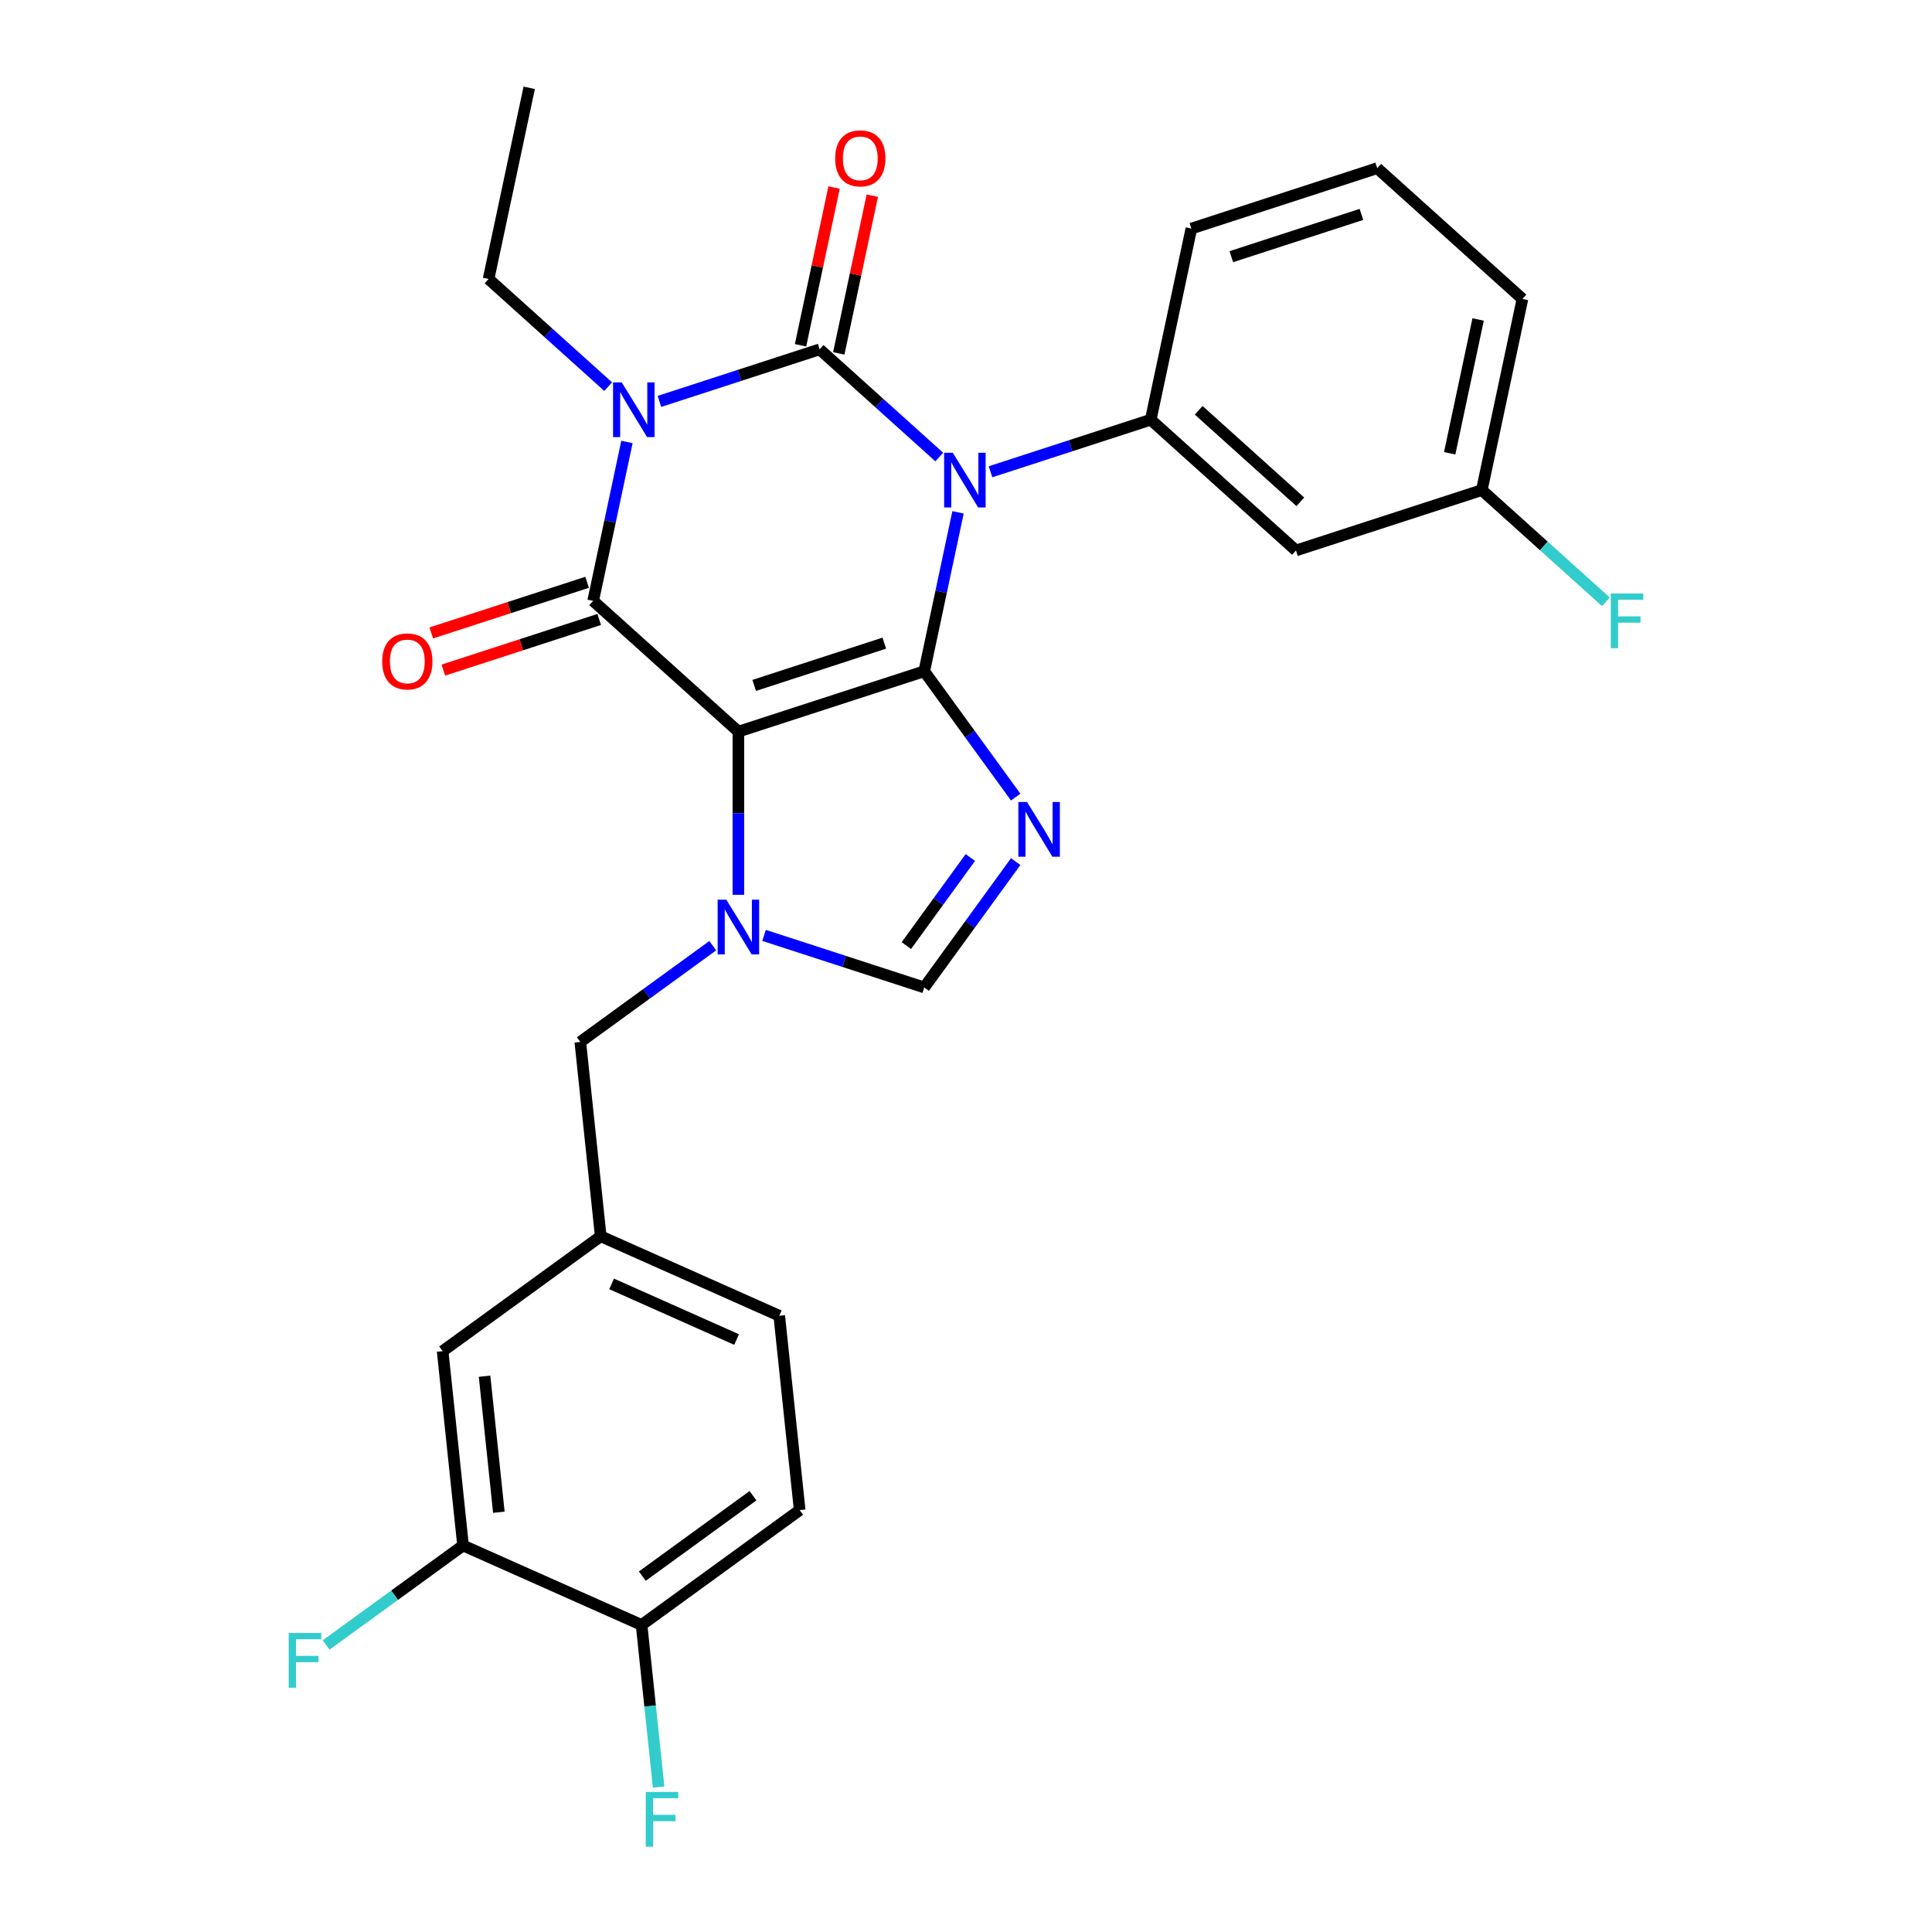 <?xml version='1.0' encoding='iso-8859-1'?>
<svg version='1.1' baseProfile='full'
              xmlns='http://www.w3.org/2000/svg'
                      xmlns:rdkit='http://www.rdkit.org/xml'
                      xmlns:xlink='http://www.w3.org/1999/xlink'
                  xml:space='preserve'
width='1000px' height='1000px' viewBox='0 0 1000 1000'>
<!-- END OF HEADER -->
<rect style='opacity:1.0;fill:#FFFFFF;stroke:none' width='1000' height='1000' x='0' y='0'> </rect>
<path class='bond-0' d='M 341.324,207.763 L 382.789,194.291' style='fill:none;fill-rule:evenodd;stroke:#0000FF;stroke-width:6px;stroke-linecap:butt;stroke-linejoin:miter;stroke-opacity:1' />
<path class='bond-0' d='M 382.789,194.291 L 424.253,180.818' style='fill:none;fill-rule:evenodd;stroke:#000000;stroke-width:6px;stroke-linecap:butt;stroke-linejoin:miter;stroke-opacity:1' />
<path class='bond-1' d='M 324.508,228.763 L 315.767,269.888' style='fill:none;fill-rule:evenodd;stroke:#0000FF;stroke-width:6px;stroke-linecap:butt;stroke-linejoin:miter;stroke-opacity:1' />
<path class='bond-1' d='M 315.767,269.888 L 307.025,311.013' style='fill:none;fill-rule:evenodd;stroke:#000000;stroke-width:6px;stroke-linecap:butt;stroke-linejoin:miter;stroke-opacity:1' />
<path class='bond-2' d='M 314.786,200.127 L 283.837,172.26' style='fill:none;fill-rule:evenodd;stroke:#0000FF;stroke-width:6px;stroke-linecap:butt;stroke-linejoin:miter;stroke-opacity:1' />
<path class='bond-2' d='M 283.837,172.26 L 252.887,144.393' style='fill:none;fill-rule:evenodd;stroke:#000000;stroke-width:6px;stroke-linecap:butt;stroke-linejoin:miter;stroke-opacity:1' />
<path class='bond-3' d='M 424.253,180.818 L 455.203,208.685' style='fill:none;fill-rule:evenodd;stroke:#000000;stroke-width:6px;stroke-linecap:butt;stroke-linejoin:miter;stroke-opacity:1' />
<path class='bond-3' d='M 455.203,208.685 L 486.153,236.552' style='fill:none;fill-rule:evenodd;stroke:#0000FF;stroke-width:6px;stroke-linecap:butt;stroke-linejoin:miter;stroke-opacity:1' />
<path class='bond-4' d='M 434.147,182.921 L 442.825,142.096' style='fill:none;fill-rule:evenodd;stroke:#000000;stroke-width:6px;stroke-linecap:butt;stroke-linejoin:miter;stroke-opacity:1' />
<path class='bond-4' d='M 442.825,142.096 L 451.502,101.271' style='fill:none;fill-rule:evenodd;stroke:#FF0000;stroke-width:6px;stroke-linecap:butt;stroke-linejoin:miter;stroke-opacity:1' />
<path class='bond-4' d='M 414.359,178.715 L 423.037,137.89' style='fill:none;fill-rule:evenodd;stroke:#000000;stroke-width:6px;stroke-linecap:butt;stroke-linejoin:miter;stroke-opacity:1' />
<path class='bond-4' d='M 423.037,137.89 L 431.715,97.065' style='fill:none;fill-rule:evenodd;stroke:#FF0000;stroke-width:6px;stroke-linecap:butt;stroke-linejoin:miter;stroke-opacity:1' />
<path class='bond-5' d='M 512.69,244.188 L 554.155,230.716' style='fill:none;fill-rule:evenodd;stroke:#0000FF;stroke-width:6px;stroke-linecap:butt;stroke-linejoin:miter;stroke-opacity:1' />
<path class='bond-5' d='M 554.155,230.716 L 595.62,217.243' style='fill:none;fill-rule:evenodd;stroke:#000000;stroke-width:6px;stroke-linecap:butt;stroke-linejoin:miter;stroke-opacity:1' />
<path class='bond-6' d='M 495.874,265.188 L 487.133,306.313' style='fill:none;fill-rule:evenodd;stroke:#0000FF;stroke-width:6px;stroke-linecap:butt;stroke-linejoin:miter;stroke-opacity:1' />
<path class='bond-6' d='M 487.133,306.313 L 478.391,347.438' style='fill:none;fill-rule:evenodd;stroke:#000000;stroke-width:6px;stroke-linecap:butt;stroke-linejoin:miter;stroke-opacity:1' />
<path class='bond-7' d='M 307.025,311.013 L 382.193,378.695' style='fill:none;fill-rule:evenodd;stroke:#000000;stroke-width:6px;stroke-linecap:butt;stroke-linejoin:miter;stroke-opacity:1' />
<path class='bond-8' d='M 303.9,301.393 L 263.565,314.499' style='fill:none;fill-rule:evenodd;stroke:#000000;stroke-width:6px;stroke-linecap:butt;stroke-linejoin:miter;stroke-opacity:1' />
<path class='bond-8' d='M 263.565,314.499 L 223.23,327.604' style='fill:none;fill-rule:evenodd;stroke:#FF0000;stroke-width:6px;stroke-linecap:butt;stroke-linejoin:miter;stroke-opacity:1' />
<path class='bond-8' d='M 310.151,320.633 L 269.816,333.738' style='fill:none;fill-rule:evenodd;stroke:#000000;stroke-width:6px;stroke-linecap:butt;stroke-linejoin:miter;stroke-opacity:1' />
<path class='bond-8' d='M 269.816,333.738 L 229.481,346.844' style='fill:none;fill-rule:evenodd;stroke:#FF0000;stroke-width:6px;stroke-linecap:butt;stroke-linejoin:miter;stroke-opacity:1' />
<path class='bond-9' d='M 413.912,781.627 L 332.081,841.081' style='fill:none;fill-rule:evenodd;stroke:#000000;stroke-width:6px;stroke-linecap:butt;stroke-linejoin:miter;stroke-opacity:1' />
<path class='bond-9' d='M 389.747,774.179 L 332.465,815.796' style='fill:none;fill-rule:evenodd;stroke:#000000;stroke-width:6px;stroke-linecap:butt;stroke-linejoin:miter;stroke-opacity:1' />
<path class='bond-10' d='M 413.912,781.627 L 403.339,681.032' style='fill:none;fill-rule:evenodd;stroke:#000000;stroke-width:6px;stroke-linecap:butt;stroke-linejoin:miter;stroke-opacity:1' />
<path class='bond-11' d='M 382.193,378.695 L 478.391,347.438' style='fill:none;fill-rule:evenodd;stroke:#000000;stroke-width:6px;stroke-linecap:butt;stroke-linejoin:miter;stroke-opacity:1' />
<path class='bond-11' d='M 390.372,354.766 L 457.71,332.887' style='fill:none;fill-rule:evenodd;stroke:#000000;stroke-width:6px;stroke-linecap:butt;stroke-linejoin:miter;stroke-opacity:1' />
<path class='bond-12' d='M 382.193,378.695 L 382.193,420.925' style='fill:none;fill-rule:evenodd;stroke:#000000;stroke-width:6px;stroke-linecap:butt;stroke-linejoin:miter;stroke-opacity:1' />
<path class='bond-12' d='M 382.193,420.925 L 382.193,463.155' style='fill:none;fill-rule:evenodd;stroke:#0000FF;stroke-width:6px;stroke-linecap:butt;stroke-linejoin:miter;stroke-opacity:1' />
<path class='bond-13' d='M 478.391,347.438 L 502.056,380.009' style='fill:none;fill-rule:evenodd;stroke:#000000;stroke-width:6px;stroke-linecap:butt;stroke-linejoin:miter;stroke-opacity:1' />
<path class='bond-13' d='M 502.056,380.009 L 525.72,412.58' style='fill:none;fill-rule:evenodd;stroke:#0000FF;stroke-width:6px;stroke-linecap:butt;stroke-linejoin:miter;stroke-opacity:1' />
<path class='bond-14' d='M 525.72,445.958 L 502.056,478.529' style='fill:none;fill-rule:evenodd;stroke:#0000FF;stroke-width:6px;stroke-linecap:butt;stroke-linejoin:miter;stroke-opacity:1' />
<path class='bond-14' d='M 502.056,478.529 L 478.391,511.1' style='fill:none;fill-rule:evenodd;stroke:#000000;stroke-width:6px;stroke-linecap:butt;stroke-linejoin:miter;stroke-opacity:1' />
<path class='bond-14' d='M 502.255,443.838 L 485.69,466.638' style='fill:none;fill-rule:evenodd;stroke:#0000FF;stroke-width:6px;stroke-linecap:butt;stroke-linejoin:miter;stroke-opacity:1' />
<path class='bond-14' d='M 485.69,466.638 L 469.125,489.438' style='fill:none;fill-rule:evenodd;stroke:#000000;stroke-width:6px;stroke-linecap:butt;stroke-linejoin:miter;stroke-opacity:1' />
<path class='bond-15' d='M 478.391,511.1 L 436.927,497.627' style='fill:none;fill-rule:evenodd;stroke:#000000;stroke-width:6px;stroke-linecap:butt;stroke-linejoin:miter;stroke-opacity:1' />
<path class='bond-15' d='M 436.927,497.627 L 395.462,484.155' style='fill:none;fill-rule:evenodd;stroke:#0000FF;stroke-width:6px;stroke-linecap:butt;stroke-linejoin:miter;stroke-opacity:1' />
<path class='bond-16' d='M 368.925,489.484 L 334.643,514.39' style='fill:none;fill-rule:evenodd;stroke:#0000FF;stroke-width:6px;stroke-linecap:butt;stroke-linejoin:miter;stroke-opacity:1' />
<path class='bond-16' d='M 334.643,514.39 L 300.362,539.297' style='fill:none;fill-rule:evenodd;stroke:#000000;stroke-width:6px;stroke-linecap:butt;stroke-linejoin:miter;stroke-opacity:1' />
<path class='bond-17' d='M 332.081,841.081 L 239.677,799.94' style='fill:none;fill-rule:evenodd;stroke:#000000;stroke-width:6px;stroke-linecap:butt;stroke-linejoin:miter;stroke-opacity:1' />
<path class='bond-18' d='M 332.081,841.081 L 336.49,883.034' style='fill:none;fill-rule:evenodd;stroke:#000000;stroke-width:6px;stroke-linecap:butt;stroke-linejoin:miter;stroke-opacity:1' />
<path class='bond-18' d='M 336.49,883.034 L 340.9,924.987' style='fill:none;fill-rule:evenodd;stroke:#33CCCC;stroke-width:6px;stroke-linecap:butt;stroke-linejoin:miter;stroke-opacity:1' />
<path class='bond-19' d='M 403.339,681.032 L 310.935,639.892' style='fill:none;fill-rule:evenodd;stroke:#000000;stroke-width:6px;stroke-linecap:butt;stroke-linejoin:miter;stroke-opacity:1' />
<path class='bond-19' d='M 381.25,693.342 L 316.568,664.543' style='fill:none;fill-rule:evenodd;stroke:#000000;stroke-width:6px;stroke-linecap:butt;stroke-linejoin:miter;stroke-opacity:1' />
<path class='bond-20' d='M 252.887,144.393 L 273.917,45.455' style='fill:none;fill-rule:evenodd;stroke:#000000;stroke-width:6px;stroke-linecap:butt;stroke-linejoin:miter;stroke-opacity:1' />
<path class='bond-21' d='M 670.788,284.925 L 595.62,217.243' style='fill:none;fill-rule:evenodd;stroke:#000000;stroke-width:6px;stroke-linecap:butt;stroke-linejoin:miter;stroke-opacity:1' />
<path class='bond-21' d='M 673.049,259.739 L 620.431,212.362' style='fill:none;fill-rule:evenodd;stroke:#000000;stroke-width:6px;stroke-linecap:butt;stroke-linejoin:miter;stroke-opacity:1' />
<path class='bond-22' d='M 670.788,284.925 L 766.986,253.668' style='fill:none;fill-rule:evenodd;stroke:#000000;stroke-width:6px;stroke-linecap:butt;stroke-linejoin:miter;stroke-opacity:1' />
<path class='bond-23' d='M 595.62,217.243 L 616.65,118.305' style='fill:none;fill-rule:evenodd;stroke:#000000;stroke-width:6px;stroke-linecap:butt;stroke-linejoin:miter;stroke-opacity:1' />
<path class='bond-24' d='M 766.986,253.668 L 799.095,282.58' style='fill:none;fill-rule:evenodd;stroke:#000000;stroke-width:6px;stroke-linecap:butt;stroke-linejoin:miter;stroke-opacity:1' />
<path class='bond-24' d='M 799.095,282.58 L 831.205,311.491' style='fill:none;fill-rule:evenodd;stroke:#33CCCC;stroke-width:6px;stroke-linecap:butt;stroke-linejoin:miter;stroke-opacity:1' />
<path class='bond-25' d='M 766.986,253.668 L 788.016,154.73' style='fill:none;fill-rule:evenodd;stroke:#000000;stroke-width:6px;stroke-linecap:butt;stroke-linejoin:miter;stroke-opacity:1' />
<path class='bond-25' d='M 750.353,234.621 L 765.074,165.364' style='fill:none;fill-rule:evenodd;stroke:#000000;stroke-width:6px;stroke-linecap:butt;stroke-linejoin:miter;stroke-opacity:1' />
<path class='bond-26' d='M 712.848,87.048 L 616.65,118.305' style='fill:none;fill-rule:evenodd;stroke:#000000;stroke-width:6px;stroke-linecap:butt;stroke-linejoin:miter;stroke-opacity:1' />
<path class='bond-26' d='M 704.669,110.976 L 637.331,132.856' style='fill:none;fill-rule:evenodd;stroke:#000000;stroke-width:6px;stroke-linecap:butt;stroke-linejoin:miter;stroke-opacity:1' />
<path class='bond-27' d='M 712.848,87.048 L 788.016,154.73' style='fill:none;fill-rule:evenodd;stroke:#000000;stroke-width:6px;stroke-linecap:butt;stroke-linejoin:miter;stroke-opacity:1' />
<path class='bond-28' d='M 239.677,799.94 L 229.104,699.345' style='fill:none;fill-rule:evenodd;stroke:#000000;stroke-width:6px;stroke-linecap:butt;stroke-linejoin:miter;stroke-opacity:1' />
<path class='bond-28' d='M 258.21,782.736 L 250.809,712.32' style='fill:none;fill-rule:evenodd;stroke:#000000;stroke-width:6px;stroke-linecap:butt;stroke-linejoin:miter;stroke-opacity:1' />
<path class='bond-29' d='M 239.677,799.94 L 204.236,825.689' style='fill:none;fill-rule:evenodd;stroke:#000000;stroke-width:6px;stroke-linecap:butt;stroke-linejoin:miter;stroke-opacity:1' />
<path class='bond-29' d='M 204.236,825.689 L 168.795,851.439' style='fill:none;fill-rule:evenodd;stroke:#33CCCC;stroke-width:6px;stroke-linecap:butt;stroke-linejoin:miter;stroke-opacity:1' />
<path class='bond-30' d='M 310.935,639.892 L 229.104,699.345' style='fill:none;fill-rule:evenodd;stroke:#000000;stroke-width:6px;stroke-linecap:butt;stroke-linejoin:miter;stroke-opacity:1' />
<path class='bond-31' d='M 310.935,639.892 L 300.362,539.297' style='fill:none;fill-rule:evenodd;stroke:#000000;stroke-width:6px;stroke-linecap:butt;stroke-linejoin:miter;stroke-opacity:1' />
<path  class='atom-0' d='M 321.795 197.915
L 331.075 212.915
Q 331.995 214.395, 333.475 217.075
Q 334.955 219.755, 335.035 219.915
L 335.035 197.915
L 338.795 197.915
L 338.795 226.235
L 334.915 226.235
L 324.955 209.835
Q 323.795 207.915, 322.555 205.715
Q 321.355 203.515, 320.995 202.835
L 320.995 226.235
L 317.315 226.235
L 317.315 197.915
L 321.795 197.915
' fill='#0000FF'/>
<path  class='atom-2' d='M 493.161 234.34
L 502.441 249.34
Q 503.361 250.82, 504.841 253.5
Q 506.321 256.18, 506.401 256.34
L 506.401 234.34
L 510.161 234.34
L 510.161 262.66
L 506.281 262.66
L 496.321 246.26
Q 495.161 244.34, 493.921 242.14
Q 492.721 239.94, 492.361 239.26
L 492.361 262.66
L 488.681 262.66
L 488.681 234.34
L 493.161 234.34
' fill='#0000FF'/>
<path  class='atom-4' d='M 197.827 342.35
Q 197.827 335.55, 201.187 331.75
Q 204.547 327.95, 210.827 327.95
Q 217.107 327.95, 220.467 331.75
Q 223.827 335.55, 223.827 342.35
Q 223.827 349.23, 220.427 353.15
Q 217.027 357.03, 210.827 357.03
Q 204.587 357.03, 201.187 353.15
Q 197.827 349.27, 197.827 342.35
M 210.827 353.83
Q 215.147 353.83, 217.467 350.95
Q 219.827 348.03, 219.827 342.35
Q 219.827 336.79, 217.467 333.99
Q 215.147 331.15, 210.827 331.15
Q 206.507 331.15, 204.147 333.95
Q 201.827 336.75, 201.827 342.35
Q 201.827 348.07, 204.147 350.95
Q 206.507 353.83, 210.827 353.83
' fill='#FF0000'/>
<path  class='atom-5' d='M 432.283 81.96
Q 432.283 75.16, 435.643 71.36
Q 439.003 67.56, 445.283 67.56
Q 451.563 67.56, 454.923 71.36
Q 458.283 75.16, 458.283 81.96
Q 458.283 88.84, 454.883 92.76
Q 451.483 96.64, 445.283 96.64
Q 439.043 96.64, 435.643 92.76
Q 432.283 88.88, 432.283 81.96
M 445.283 93.44
Q 449.603 93.44, 451.923 90.56
Q 454.283 87.64, 454.283 81.96
Q 454.283 76.4, 451.923 73.6
Q 449.603 70.76, 445.283 70.76
Q 440.963 70.76, 438.603 73.56
Q 436.283 76.36, 436.283 81.96
Q 436.283 87.68, 438.603 90.56
Q 440.963 93.44, 445.283 93.44
' fill='#FF0000'/>
<path  class='atom-9' d='M 531.585 415.109
L 540.865 430.109
Q 541.785 431.589, 543.265 434.269
Q 544.745 436.949, 544.825 437.109
L 544.825 415.109
L 548.585 415.109
L 548.585 443.429
L 544.705 443.429
L 534.745 427.029
Q 533.585 425.109, 532.345 422.909
Q 531.145 420.709, 530.785 420.029
L 530.785 443.429
L 527.105 443.429
L 527.105 415.109
L 531.585 415.109
' fill='#0000FF'/>
<path  class='atom-11' d='M 375.933 465.683
L 385.213 480.683
Q 386.133 482.163, 387.613 484.843
Q 389.093 487.523, 389.173 487.683
L 389.173 465.683
L 392.933 465.683
L 392.933 494.003
L 389.053 494.003
L 379.093 477.603
Q 377.933 475.683, 376.693 473.483
Q 375.493 471.283, 375.133 470.603
L 375.133 494.003
L 371.453 494.003
L 371.453 465.683
L 375.933 465.683
' fill='#0000FF'/>
<path  class='atom-19' d='M 833.734 307.19
L 850.574 307.19
L 850.574 310.43
L 837.534 310.43
L 837.534 319.03
L 849.134 319.03
L 849.134 322.31
L 837.534 322.31
L 837.534 335.51
L 833.734 335.51
L 833.734 307.19
' fill='#33CCCC'/>
<path  class='atom-25' d='M 334.234 927.515
L 351.074 927.515
L 351.074 930.755
L 338.034 930.755
L 338.034 939.355
L 349.634 939.355
L 349.634 942.635
L 338.034 942.635
L 338.034 955.835
L 334.234 955.835
L 334.234 927.515
' fill='#33CCCC'/>
<path  class='atom-28' d='M 149.426 845.234
L 166.266 845.234
L 166.266 848.474
L 153.226 848.474
L 153.226 857.074
L 164.826 857.074
L 164.826 860.354
L 153.226 860.354
L 153.226 873.554
L 149.426 873.554
L 149.426 845.234
' fill='#33CCCC'/>
</svg>
